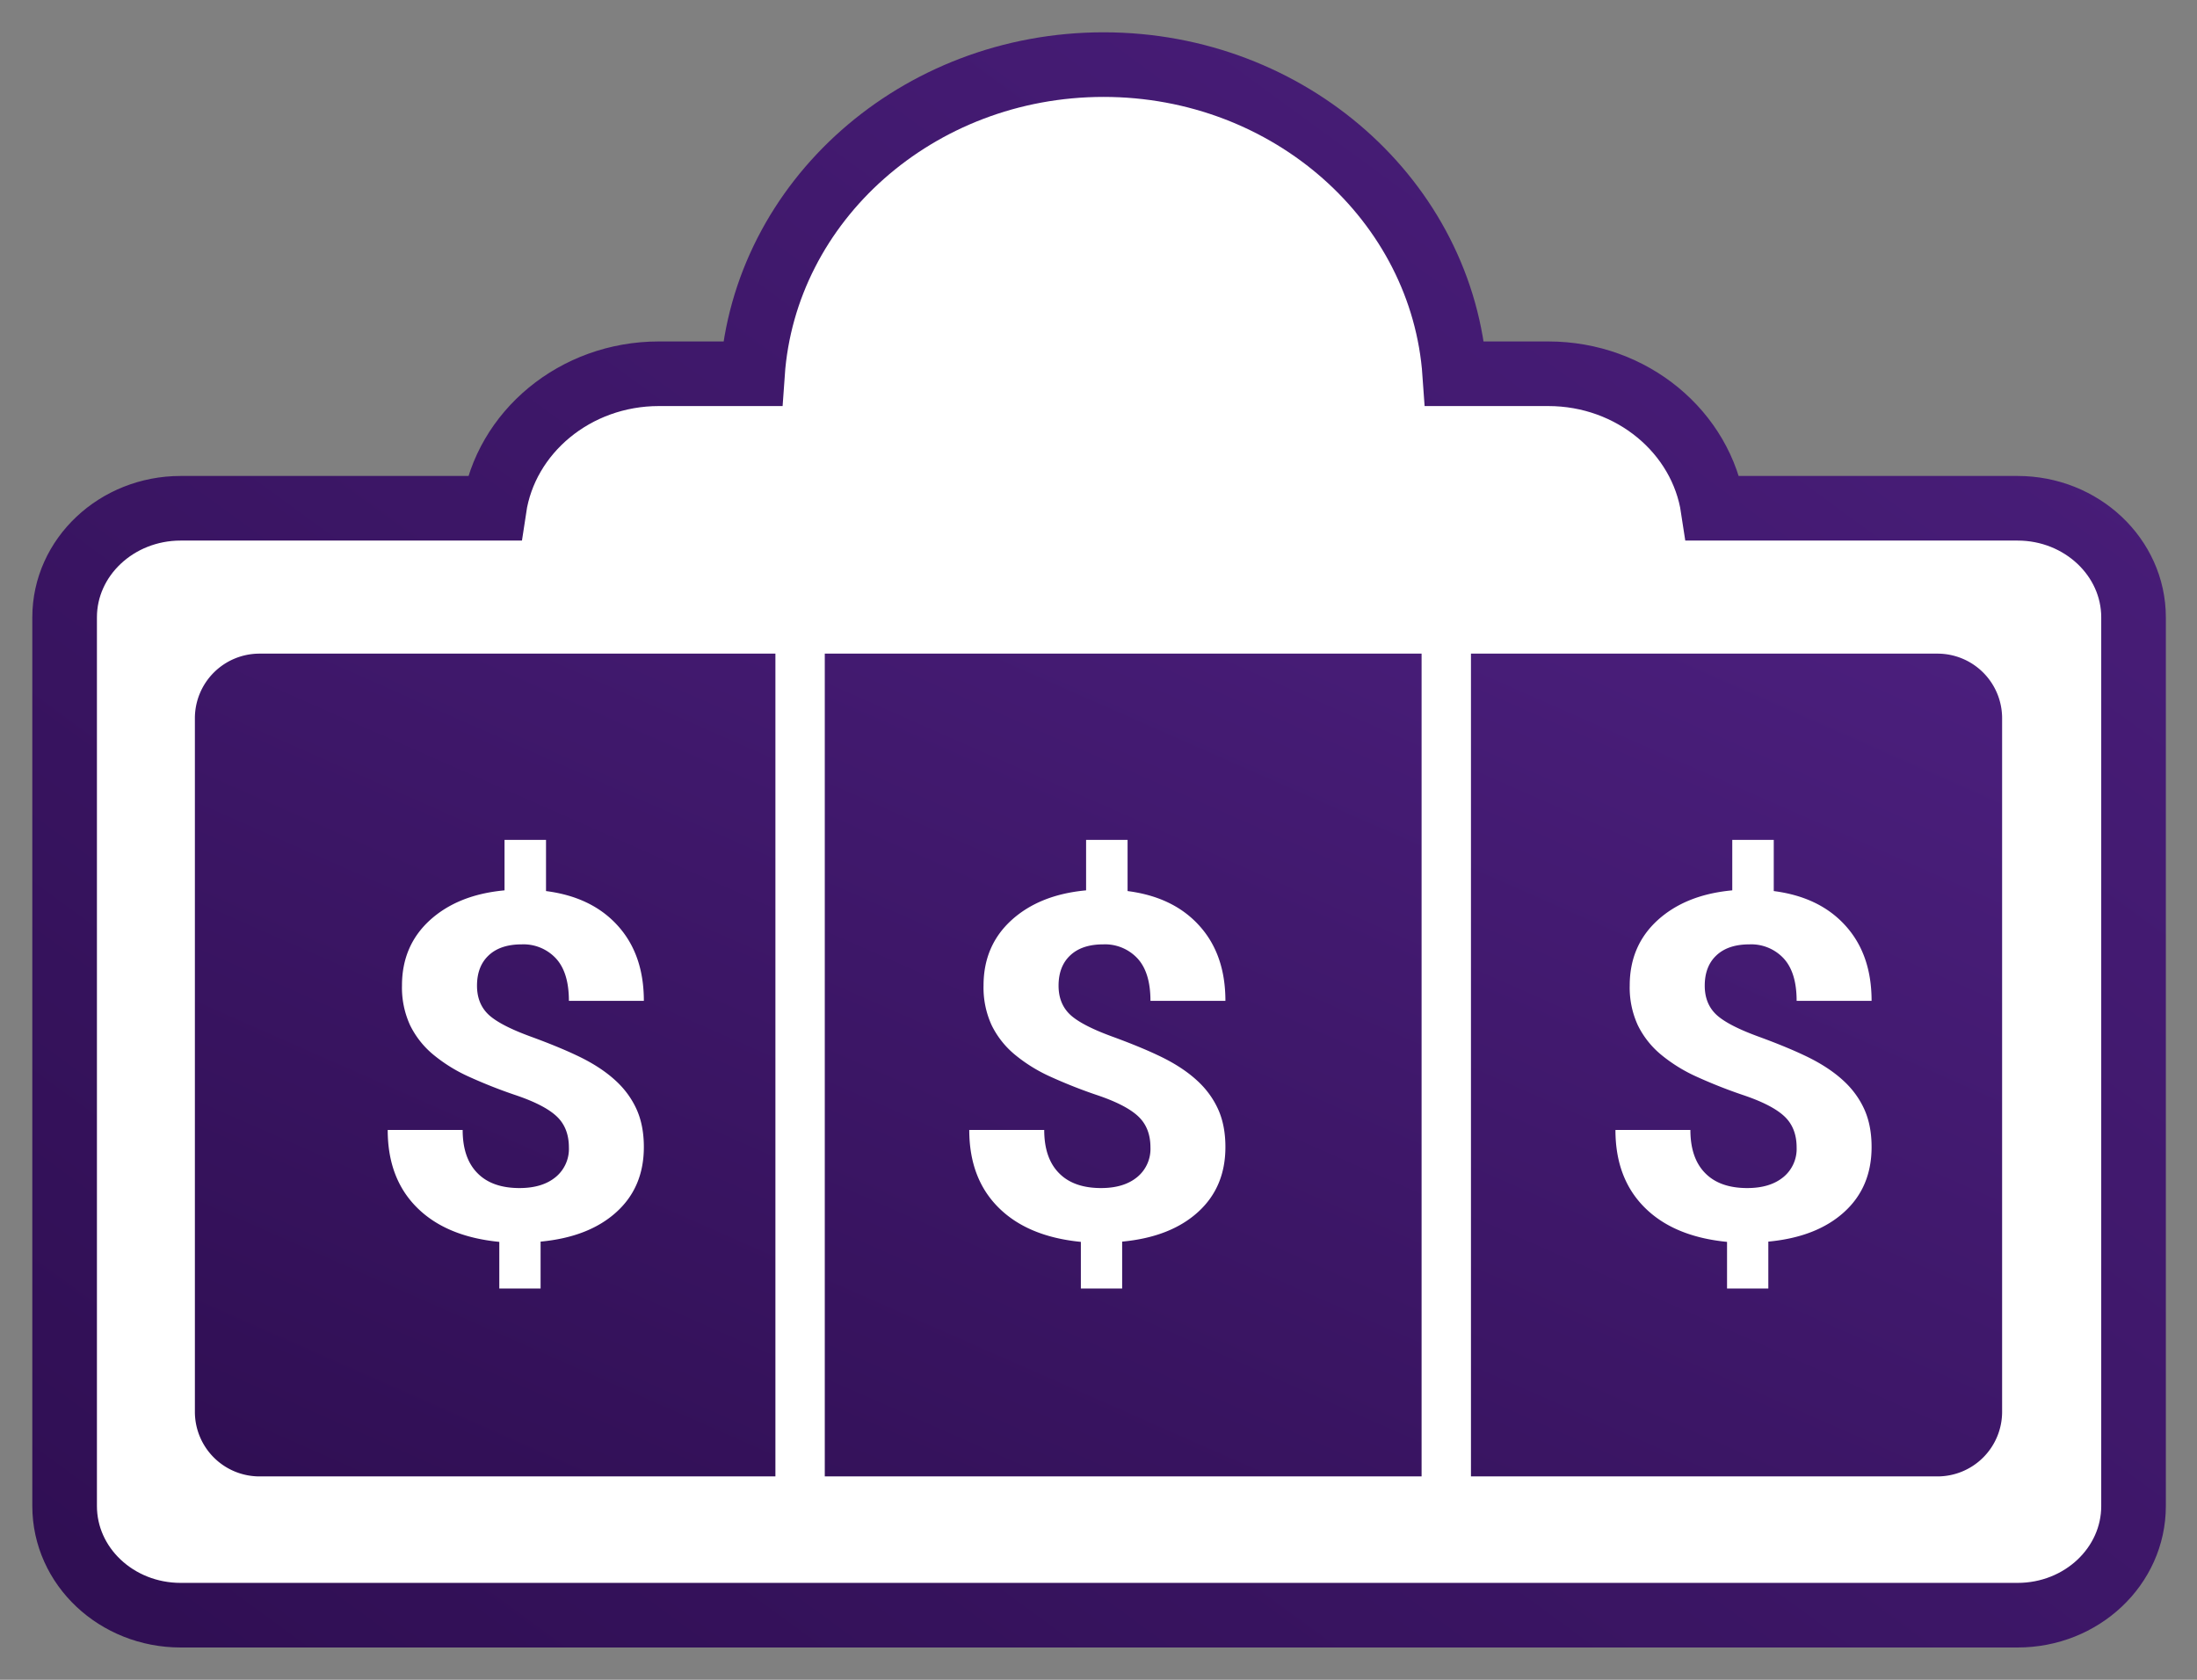 <svg xmlns="http://www.w3.org/2000/svg" width="34" height="26" viewBox="0 0 34 26">
    <rect x="0" y="0" width="34" height="26" fill="#808080" stroke="none"/>
    <defs>
        <linearGradient id="a" x1="3.387%" y1="100%" y2="0%">
            <stop offset="0%" stop-color="#300F54"/>
            <stop offset="100%" stop-color="#4B1F7D"/>
        </linearGradient>
    </defs>
    <g fill="none" fill-rule="evenodd">
        <path fill="#FFF" stroke="url(#a)" d="M1.796 24C.804 24 0 23.244 0 22.31V8.555c0-.93.804-1.688 1.796-1.688h4.851c.176-1.175 1.252-2.082 2.55-2.082h1.448C10.831 2.116 13.197 0 16.079 0s5.247 2.116 5.434 4.785h1.448c1.298 0 2.373.907 2.55 2.082h4.713c.99 0 1.794.759 1.794 1.688V22.31c0 .934-.804 1.69-1.794 1.69H1.796z" transform="translate(1 1)"/>
        <path fill="url(#a)" d="M1.016.117h25.968a1 1 0 0 1 1 1v10.735a1 1 0 0 1-1 1H1.016a1 1 0 0 1-1-1V1.117a1 1 0 0 1 1-1z" transform="translate(3 10)"/>
        <path fill="#FFF" d="M8.804 17.761c0-.2-.061-.358-.183-.476s-.329-.227-.62-.327a7.722 7.722 0 0 1-.756-.298 2.427 2.427 0 0 1-.544-.34 1.375 1.375 0 0 1-.354-.45 1.394 1.394 0 0 1-.126-.617c0-.412.145-.749.434-1.012.289-.262.673-.416 1.153-.46V13h.642v.792c.474.061.845.24 1.113.539.268.298.401.684.401 1.16h-1.16c0-.293-.067-.511-.2-.656a.686.686 0 0 0-.531-.218c-.22 0-.39.057-.51.17-.121.113-.181.27-.181.47 0 .184.059.333.176.445.118.112.337.226.657.343.32.117.583.227.79.33.206.104.38.22.522.351.142.13.25.279.325.445.075.167.112.361.112.583 0 .414-.141.75-.425 1.007-.284.258-.675.41-1.173.457v.726h-.639v-.722c-.549-.054-.974-.231-1.275-.532-.301-.3-.452-.7-.452-1.2h1.16c0 .29.076.513.228.667.151.155.369.232.652.232.236 0 .422-.057.559-.17a.564.564 0 0 0 .205-.458zM17.804 17.761c0-.2-.061-.358-.183-.476s-.329-.227-.62-.327a7.722 7.722 0 0 1-.756-.298 2.427 2.427 0 0 1-.544-.34 1.375 1.375 0 0 1-.354-.45 1.394 1.394 0 0 1-.126-.617c0-.412.145-.749.434-1.012.289-.262.673-.416 1.153-.46V13h.642v.792c.474.061.845.24 1.113.539.268.298.401.684.401 1.16h-1.16c0-.293-.067-.511-.2-.656a.686.686 0 0 0-.531-.218c-.22 0-.39.057-.51.17-.121.113-.181.27-.181.47 0 .184.059.333.176.445.118.112.337.226.657.343.32.117.583.227.79.33.206.104.38.22.522.351.142.13.25.279.325.445.075.167.112.361.112.583 0 .414-.141.75-.425 1.007-.284.258-.675.41-1.173.457v.726h-.639v-.722c-.549-.054-.974-.231-1.275-.532-.301-.3-.452-.7-.452-1.2h1.16c0 .29.076.513.228.667.151.155.369.232.652.232.236 0 .422-.057.559-.17a.564.564 0 0 0 .205-.458zM27.804 17.761c0-.2-.061-.358-.183-.476s-.329-.227-.62-.327a7.722 7.722 0 0 1-.756-.298 2.427 2.427 0 0 1-.544-.34 1.375 1.375 0 0 1-.354-.45 1.394 1.394 0 0 1-.126-.617c0-.412.145-.749.434-1.012.289-.262.673-.416 1.153-.46V13h.642v.792c.474.061.845.24 1.113.539.268.298.401.684.401 1.16h-1.16c0-.293-.067-.511-.2-.656a.686.686 0 0 0-.531-.218c-.22 0-.39.057-.51.17-.121.113-.181.27-.181.47 0 .184.059.333.176.445.118.112.337.226.657.343.32.117.583.227.79.33.206.104.38.22.522.351.142.13.25.279.325.445.075.167.112.361.112.583 0 .414-.141.75-.425 1.007-.284.258-.675.41-1.173.457v.726h-.639v-.722c-.549-.054-.974-.231-1.275-.532-.301-.3-.452-.7-.452-1.2h1.16c0 .29.076.513.228.667.151.155.369.232.652.232.236 0 .422-.057.559-.17a.564.564 0 0 0 .205-.458z"/>
        <path fill="#FFF" fill-rule="nonzero" d="M12 10h.764v13.418H12zM22 10h.764v13.418H22z"/>
    </g>
</svg>
